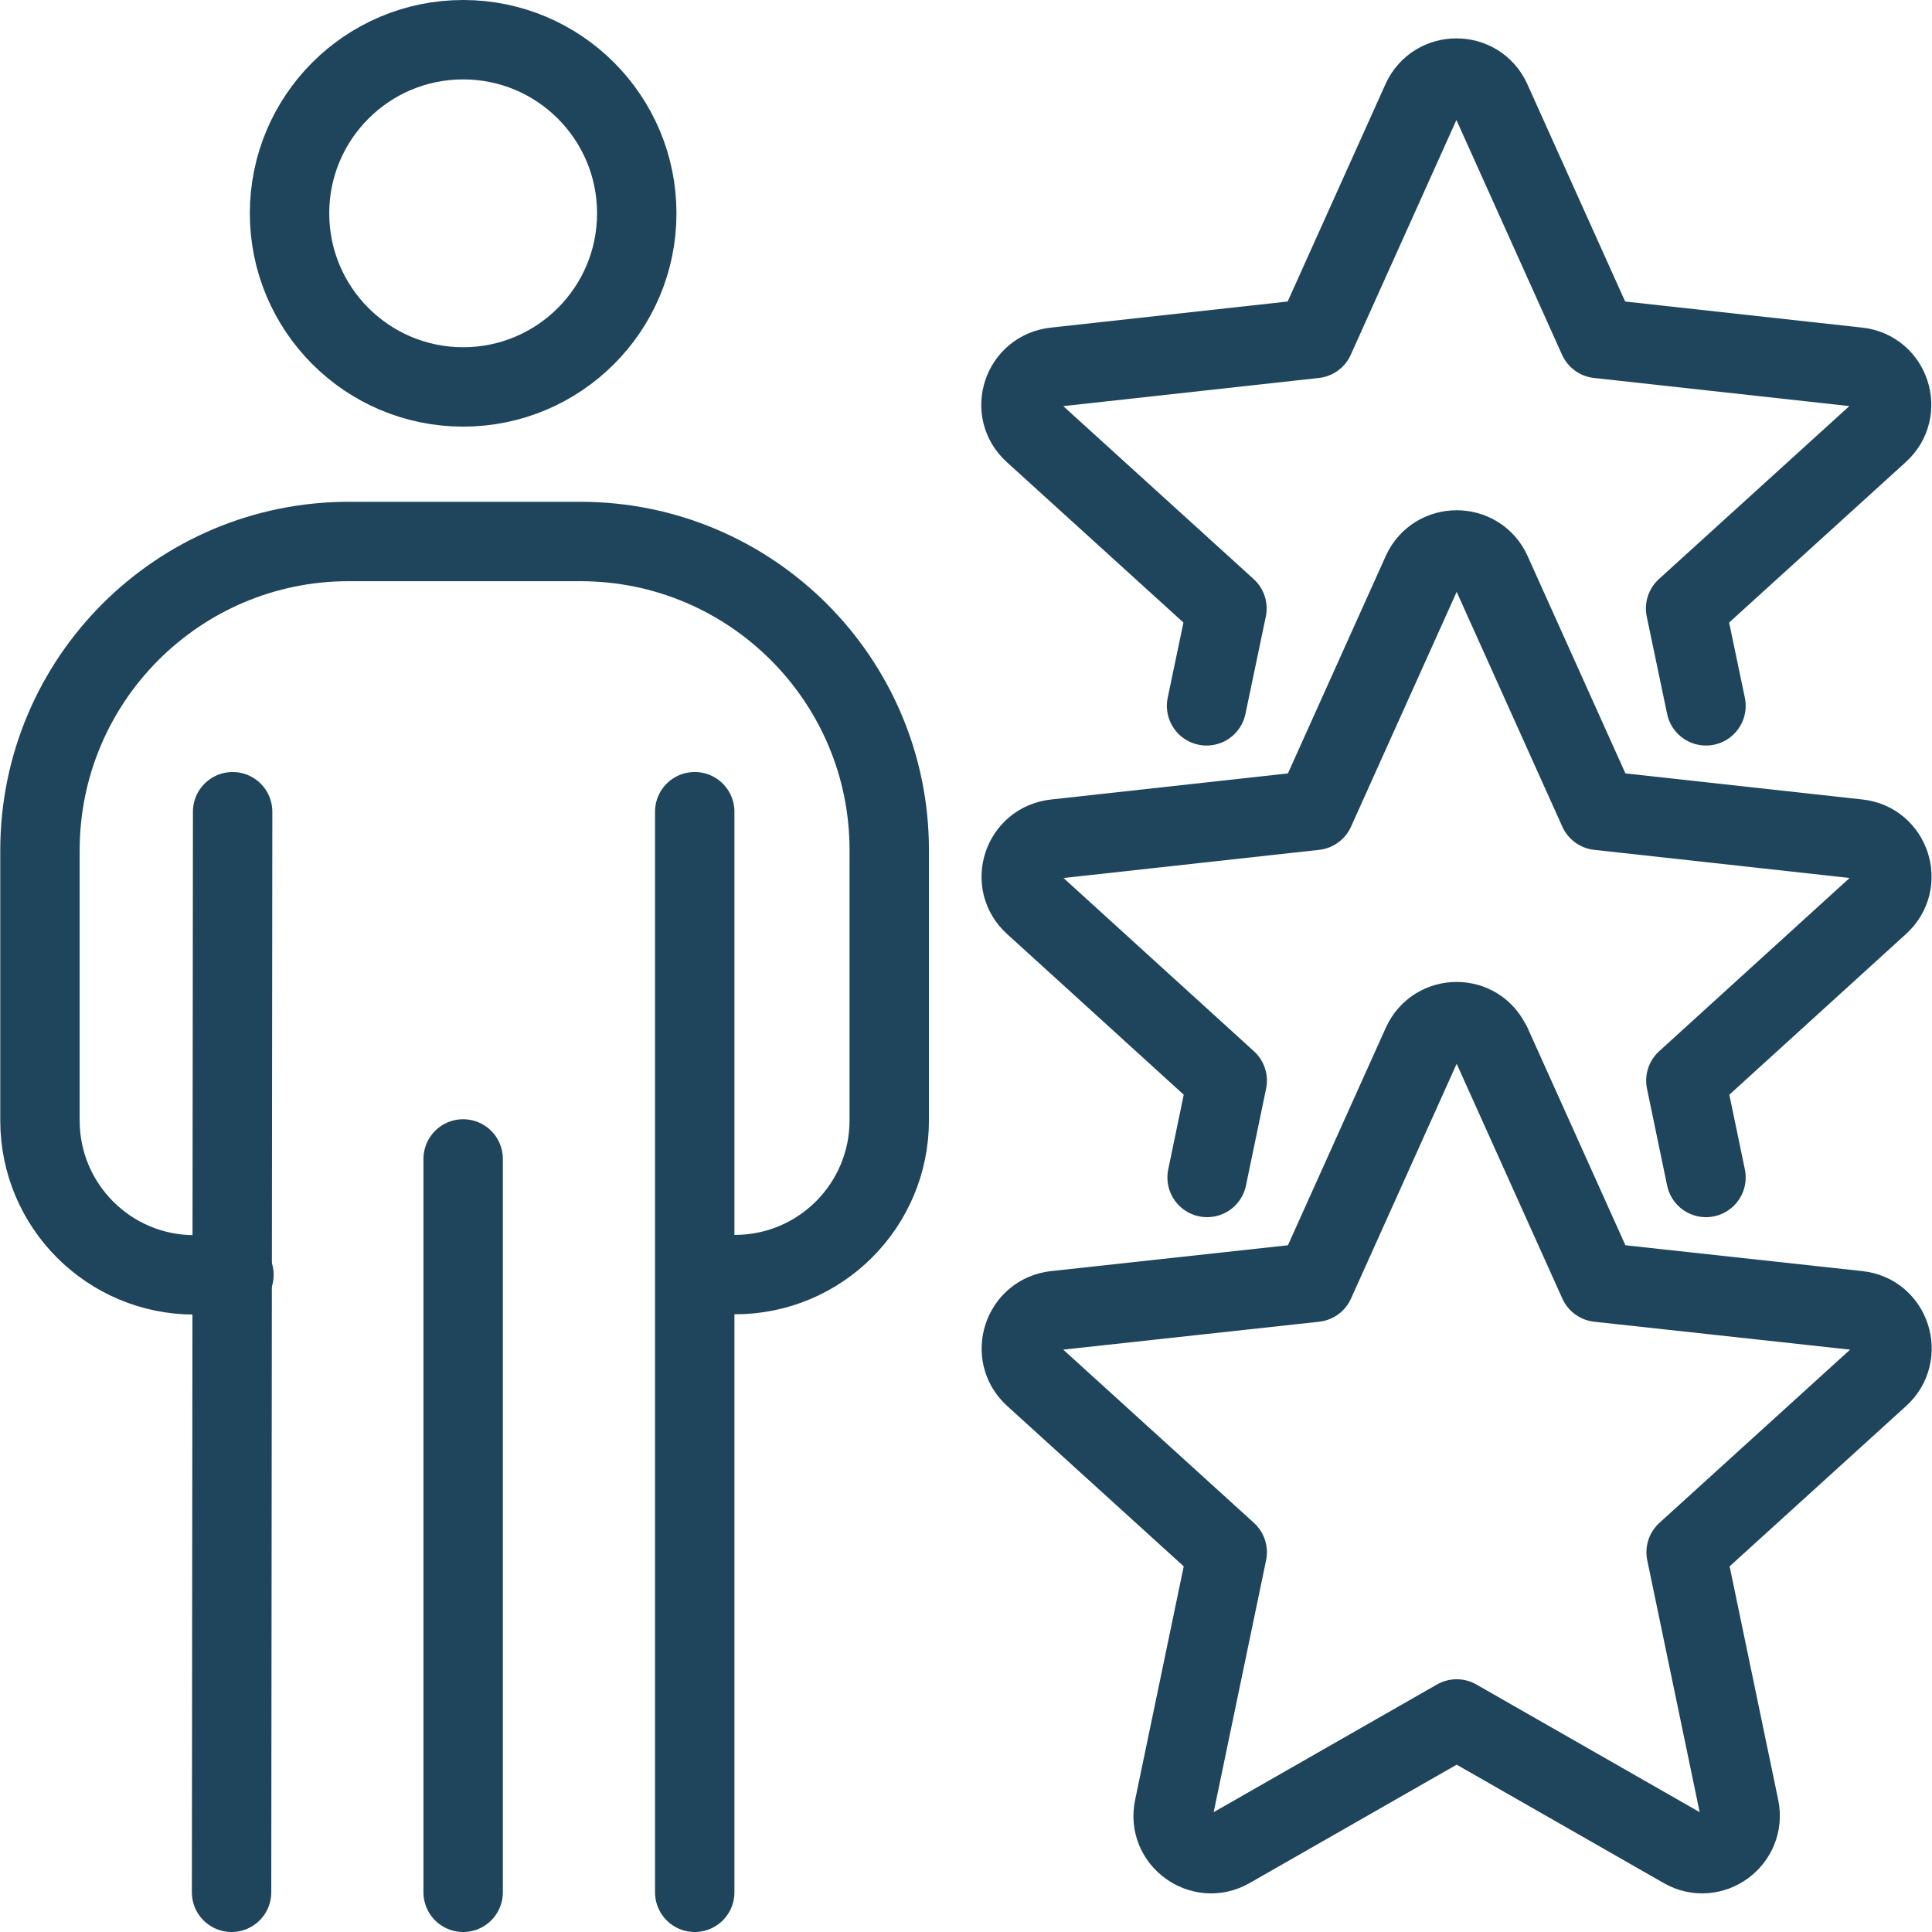 <?xml version="1.0" encoding="UTF-8"?> <svg xmlns="http://www.w3.org/2000/svg" id="Layer_2" data-name="Layer 2" viewBox="0 0 73 73"><defs><style> .cls-1 { fill: none; stroke: #1e455c; stroke-linecap: round; stroke-linejoin: round; stroke-width: 3px; } </style></defs><g id="Layer_1-2" data-name="Layer 1"><g><path class="cls-1" d="M45.59,26.67l.77-3.68-7.31-6.64c-.92-.83-.42-2.35.82-2.48l9.8-1.08,4.05-9c.51-1.12,2.11-1.12,2.62,0l4.05,9,9.81,1.08c1.22.13,1.72,1.65.8,2.48l-7.31,6.64.77,3.68"></path><path class="cls-1" d="M45.61,44.49l.76-3.66-7.31-6.65c-.92-.83-.42-2.35.82-2.48l9.8-1.08,4.05-9c.51-1.12,2.11-1.12,2.62,0l4.05,9,9.81,1.08c1.22.13,1.72,1.65.8,2.48l-7.31,6.65.76,3.66"></path><path class="cls-1" d="M56.35,39.45l4.05,9,9.81,1.07c1.23.13,1.72,1.66.81,2.49l-7.31,6.64,2.01,9.66c.25,1.21-1.04,2.15-2.11,1.54l-8.57-4.9-8.57,4.9c-1.07.61-2.37-.33-2.11-1.54l2.01-9.66-7.31-6.64c-.91-.83-.42-2.35.81-2.49l9.81-1.07,4.05-9c.51-1.13,2.11-1.13,2.61,0Z"></path><circle class="cls-1" cx="17.5" cy="8.06" r="6.56"></circle><path class="cls-1" d="M8.84,48.17h-1.5c-3.22,0-5.83-2.61-5.83-5.83v-10.21c0-6.44,5.22-11.67,11.67-11.67h8.75c6.44,0,11.67,5.22,11.67,11.66v10.21c0,3.22-2.61,5.83-5.83,5.83h-1.5"></path><line class="cls-1" x1="8.75" y1="71.5" x2="8.79" y2="30.67"></line><line class="cls-1" x1="26.25" y1="30.67" x2="26.25" y2="71.5"></line><line class="cls-1" x1="17.5" y1="71.5" x2="17.5" y2="43.79"></line></g></g></svg> 